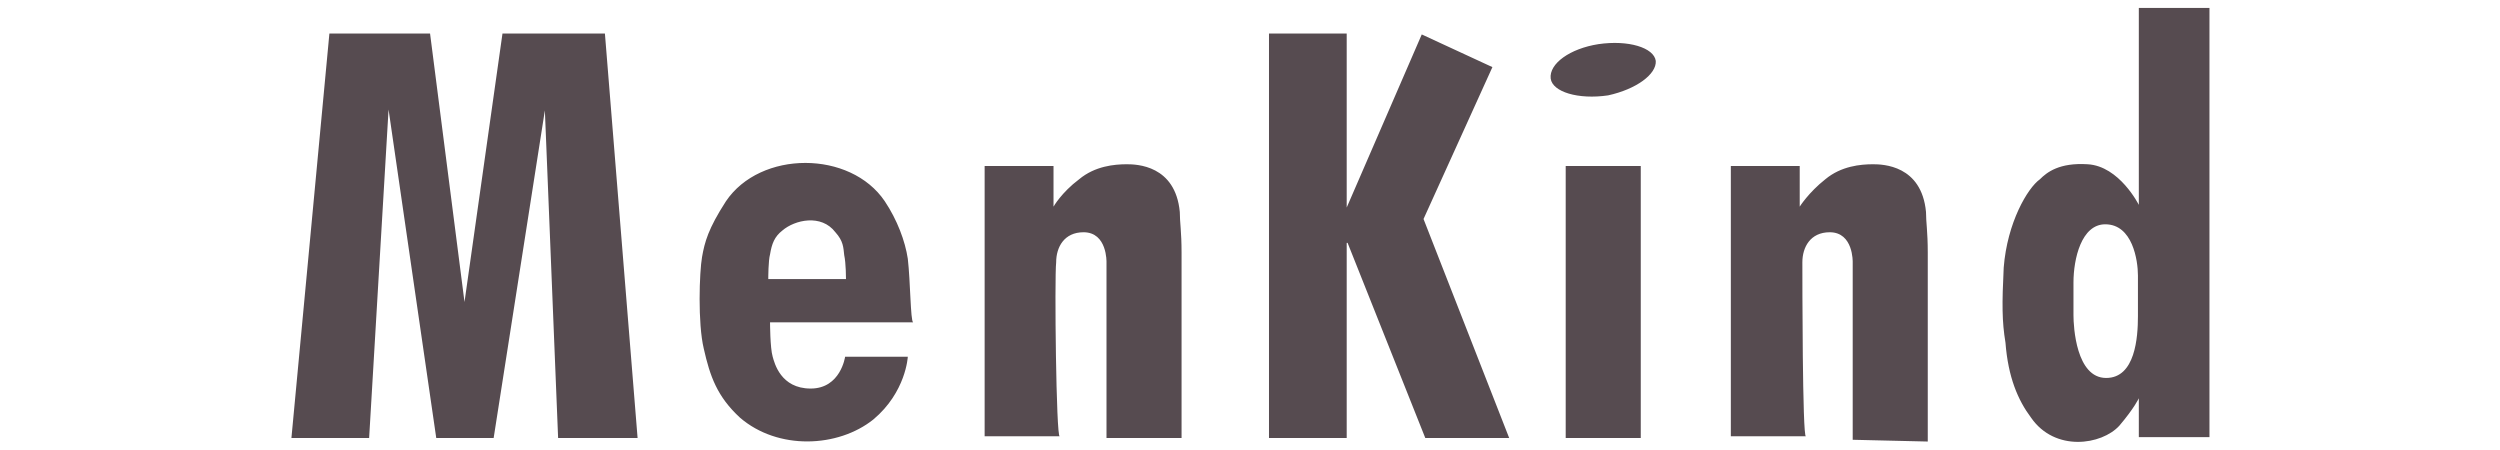<?xml version="1.0" encoding="utf-8"?>
<!-- Generator: Adobe Illustrator 26.3.1, SVG Export Plug-In . SVG Version: 6.00 Build 0)  -->
<svg version="1.1" id="Layer_1" xmlns="http://www.w3.org/2000/svg" xmlns:xlink="http://www.w3.org/1999/xlink" x="0px" y="0px"
	 viewBox="0 0 283.1 51" style="enable-background:new 0 0 283.1 51;" xml:space="preserve">
<style type="text/css">
	.st0{fill:#564B50;}
</style>
<g>
	<path class="st0" d="M37.3,3.8h11.4l3.9,30.4l4.3-30.4h11.6l3.7,45.8h-9l-1.5-37.1l-5.8,37.1h-6.5l-5.4-37.2l-2.2,37.2h-8.8
		L37.3,3.8z M102.8,29.3c-0.3-2-1.2-4.4-2.6-6.5c-3.9-5.8-14.1-5.8-18,0c-2,3.1-2.4,4.6-2.7,6.3c-0.3,1.7-0.5,7.5,0.2,10.4
		c0.7,3.1,1.5,5.4,4.1,7.8c4.3,3.7,11.1,3.4,15.1,0.2c3.7-3.1,3.9-7.1,3.9-7.1h-7.1c0,0-0.5,3.6-3.9,3.6c-3.4,0-4.1-2.9-4.3-3.6
		c-0.3-1-0.3-3.9-0.3-3.9h16.2C103.1,36.3,103.1,31.9,102.8,29.3 M87,31.5c0,0,0-2,0.2-2.7c0.2-1.2,0.5-2,1.4-2.7
		c1.4-1.2,4.4-1.9,6,0.2c0.9,1,0.9,1.7,1,2.6c0.2,0.9,0.2,2.7,0.2,2.7H87z M119.6,29.7c0-1.7,0.9-3.4,3.1-3.4c2.7,0,2.6,3.4,2.6,3.4
		v19.9h8.5V28.6c0-2.4-0.2-3.4-0.2-4.6c-0.5-5.3-4.9-5.4-6-5.4c-1.4,0-3.6,0.2-5.4,1.7c-2,1.5-2.9,3.1-2.9,3.1v-4.6h-7.8v30.6h8.5
		C119.6,49.6,119.4,31.5,119.6,29.7 M204.1,29.7c0-1.7,0.9-3.4,3.1-3.4c2.7,0,2.6,3.4,2.6,3.4v20.1l8.5,0.2V28.6
		c0-2.4-0.2-3.4-0.2-4.6c-0.5-5.3-4.9-5.4-6-5.4c-1.4,0-3.6,0.2-5.4,1.7c-1.9,1.5-2.9,3.1-2.9,3.1v-4.6H196v30.6h8.5
		C204.1,49.6,204.1,31.5,204.1,29.7 M152.6,27.5l8.8,22.1h9.5l-9.7-24.8l7.8-17.2l-8-3.7l-8.5,19.6V3.8h-8.8v45.8h8.8V27.5z
		 M177.3,49.6h8.5V18.8h-8.5V49.6z M187.5,6.9c-0.2-1.5-3.1-2.4-6.5-1.9c-3.2,0.5-5.6,2.2-5.4,3.9c0.2,1.5,3.1,2.4,6.5,1.9
		C185.3,10.1,187.6,8.4,187.5,6.9 M250.2,0.9h-8v22.3c0,0-2.2-4.4-5.8-4.6c-3.2-0.2-4.6,0.9-5.4,1.7c-1.4,1-3.7,4.9-4.1,10
		c-0.2,4.1-0.2,6.1,0.2,8.5c0.3,3.9,1.4,6.5,2.9,8.5c2.7,3.9,8,3.1,10,0.9c1.7-2,2.2-3.1,2.2-3.1v4.4h8V0.9z M242.1,35.8
		c0,2.4-0.3,7-3.6,7c-3.4,0-3.7-5.8-3.7-7.1V32c0-2.7,0.9-6.6,3.6-6.6c3.1,0,3.7,4.1,3.7,5.8V35.8"/>
</g>
</svg>
